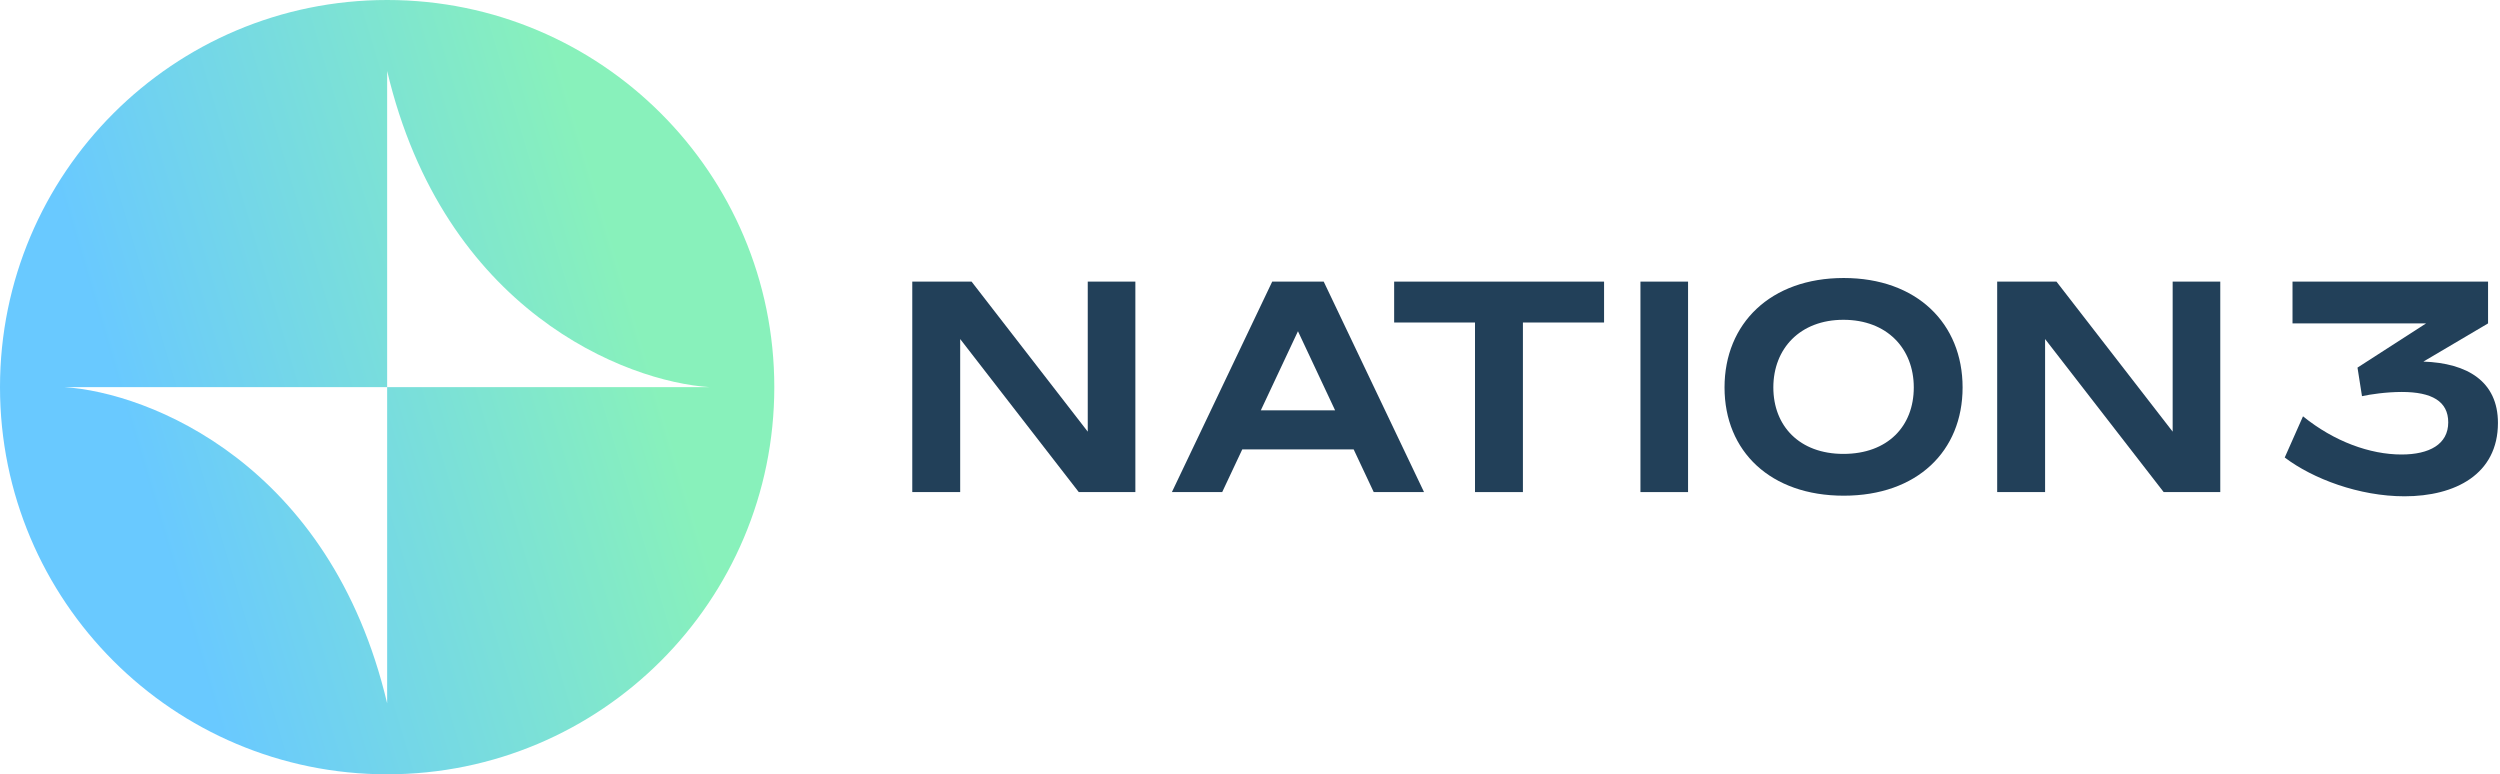 <svg width="607" height="188" viewBox="0 0 607 188" fill="none" xmlns="http://www.w3.org/2000/svg">
<path d="M264.106 68.376V104.804L235.896 68.376H221.5V119.478H233.133V82.32L261.925 119.478H275.666V68.376H264.106Z" fill="#224059"/>
<path d="M333.54 119.478H345.755L321.398 68.376H308.892L284.536 119.478H296.75L301.622 109.112H328.669L333.54 119.478ZM306.13 99.621L315.145 80.421L324.161 99.621H306.13Z" fill="#224059"/>
<path d="M389.467 68.376H338.5V78.304H358.131V119.478H369.764V78.304H389.467V68.376Z" fill="#224059"/>
<path d="M398.301 119.478H409.861V68.376H398.301V119.478Z" fill="#224059"/>
<path d="M447.653 120.354C465.467 120.354 476.518 109.55 476.518 94.073C476.518 78.523 465.394 67.5 447.653 67.5C429.913 67.5 418.716 78.523 418.716 94.073C418.716 109.623 429.913 120.354 447.653 120.354ZM447.581 110.207C436.893 110.207 430.567 103.417 430.567 94.073C430.567 84.656 437.038 77.647 447.581 77.647C458.196 77.647 464.667 84.656 464.667 94.073C464.667 103.49 458.341 110.207 447.581 110.207Z" fill="#224059"/>
<path d="M527.522 68.376V104.804L499.311 68.376H484.915V119.478H496.548V82.32L525.34 119.478H539.082V68.376H527.522Z" fill="#224059"/>
<path d="M588.396 87.795L604.101 78.523V68.376H556.623V78.523H589.05L572.401 89.255L573.491 96.19C575.454 95.752 579.38 95.168 583.161 95.168C590.432 95.168 594.431 97.431 594.431 102.541C594.431 107.871 589.85 110.353 583.088 110.353C575.454 110.353 566.729 107.214 559.168 101.081L554.733 111.083C561.567 116.266 572.837 120.5 583.816 120.5C596.103 120.5 606.5 115.171 606.5 102.687C606.5 92.613 599.084 88.16 588.396 87.795Z" fill="#224059"/>
<path fill-rule="evenodd" clip-rule="evenodd" d="M188 94C188 145.915 145.915 188 94 188C42.085 188 0 145.915 0 94C0 42.085 42.085 0 94 0C145.915 0 188 42.085 188 94ZM94 170.767C80.213 112.487 36.033 95.305 15.666 94H94V170.767ZM172.333 94C151.967 92.695 107.787 75.514 94 17.234V94H172.333Z" fill="url(#paint0_linear_204_27)"/>
<defs>
<linearGradient id="paint0_linear_204_27" x1="0" y1="0" x2="121.127" y2="-36.139" gradientUnits="userSpaceOnUse">
<stop stop-color="#69C9FF"/>
<stop offset="1" stop-color="#88F1BB"/>
</linearGradient>
</defs>
</svg>
